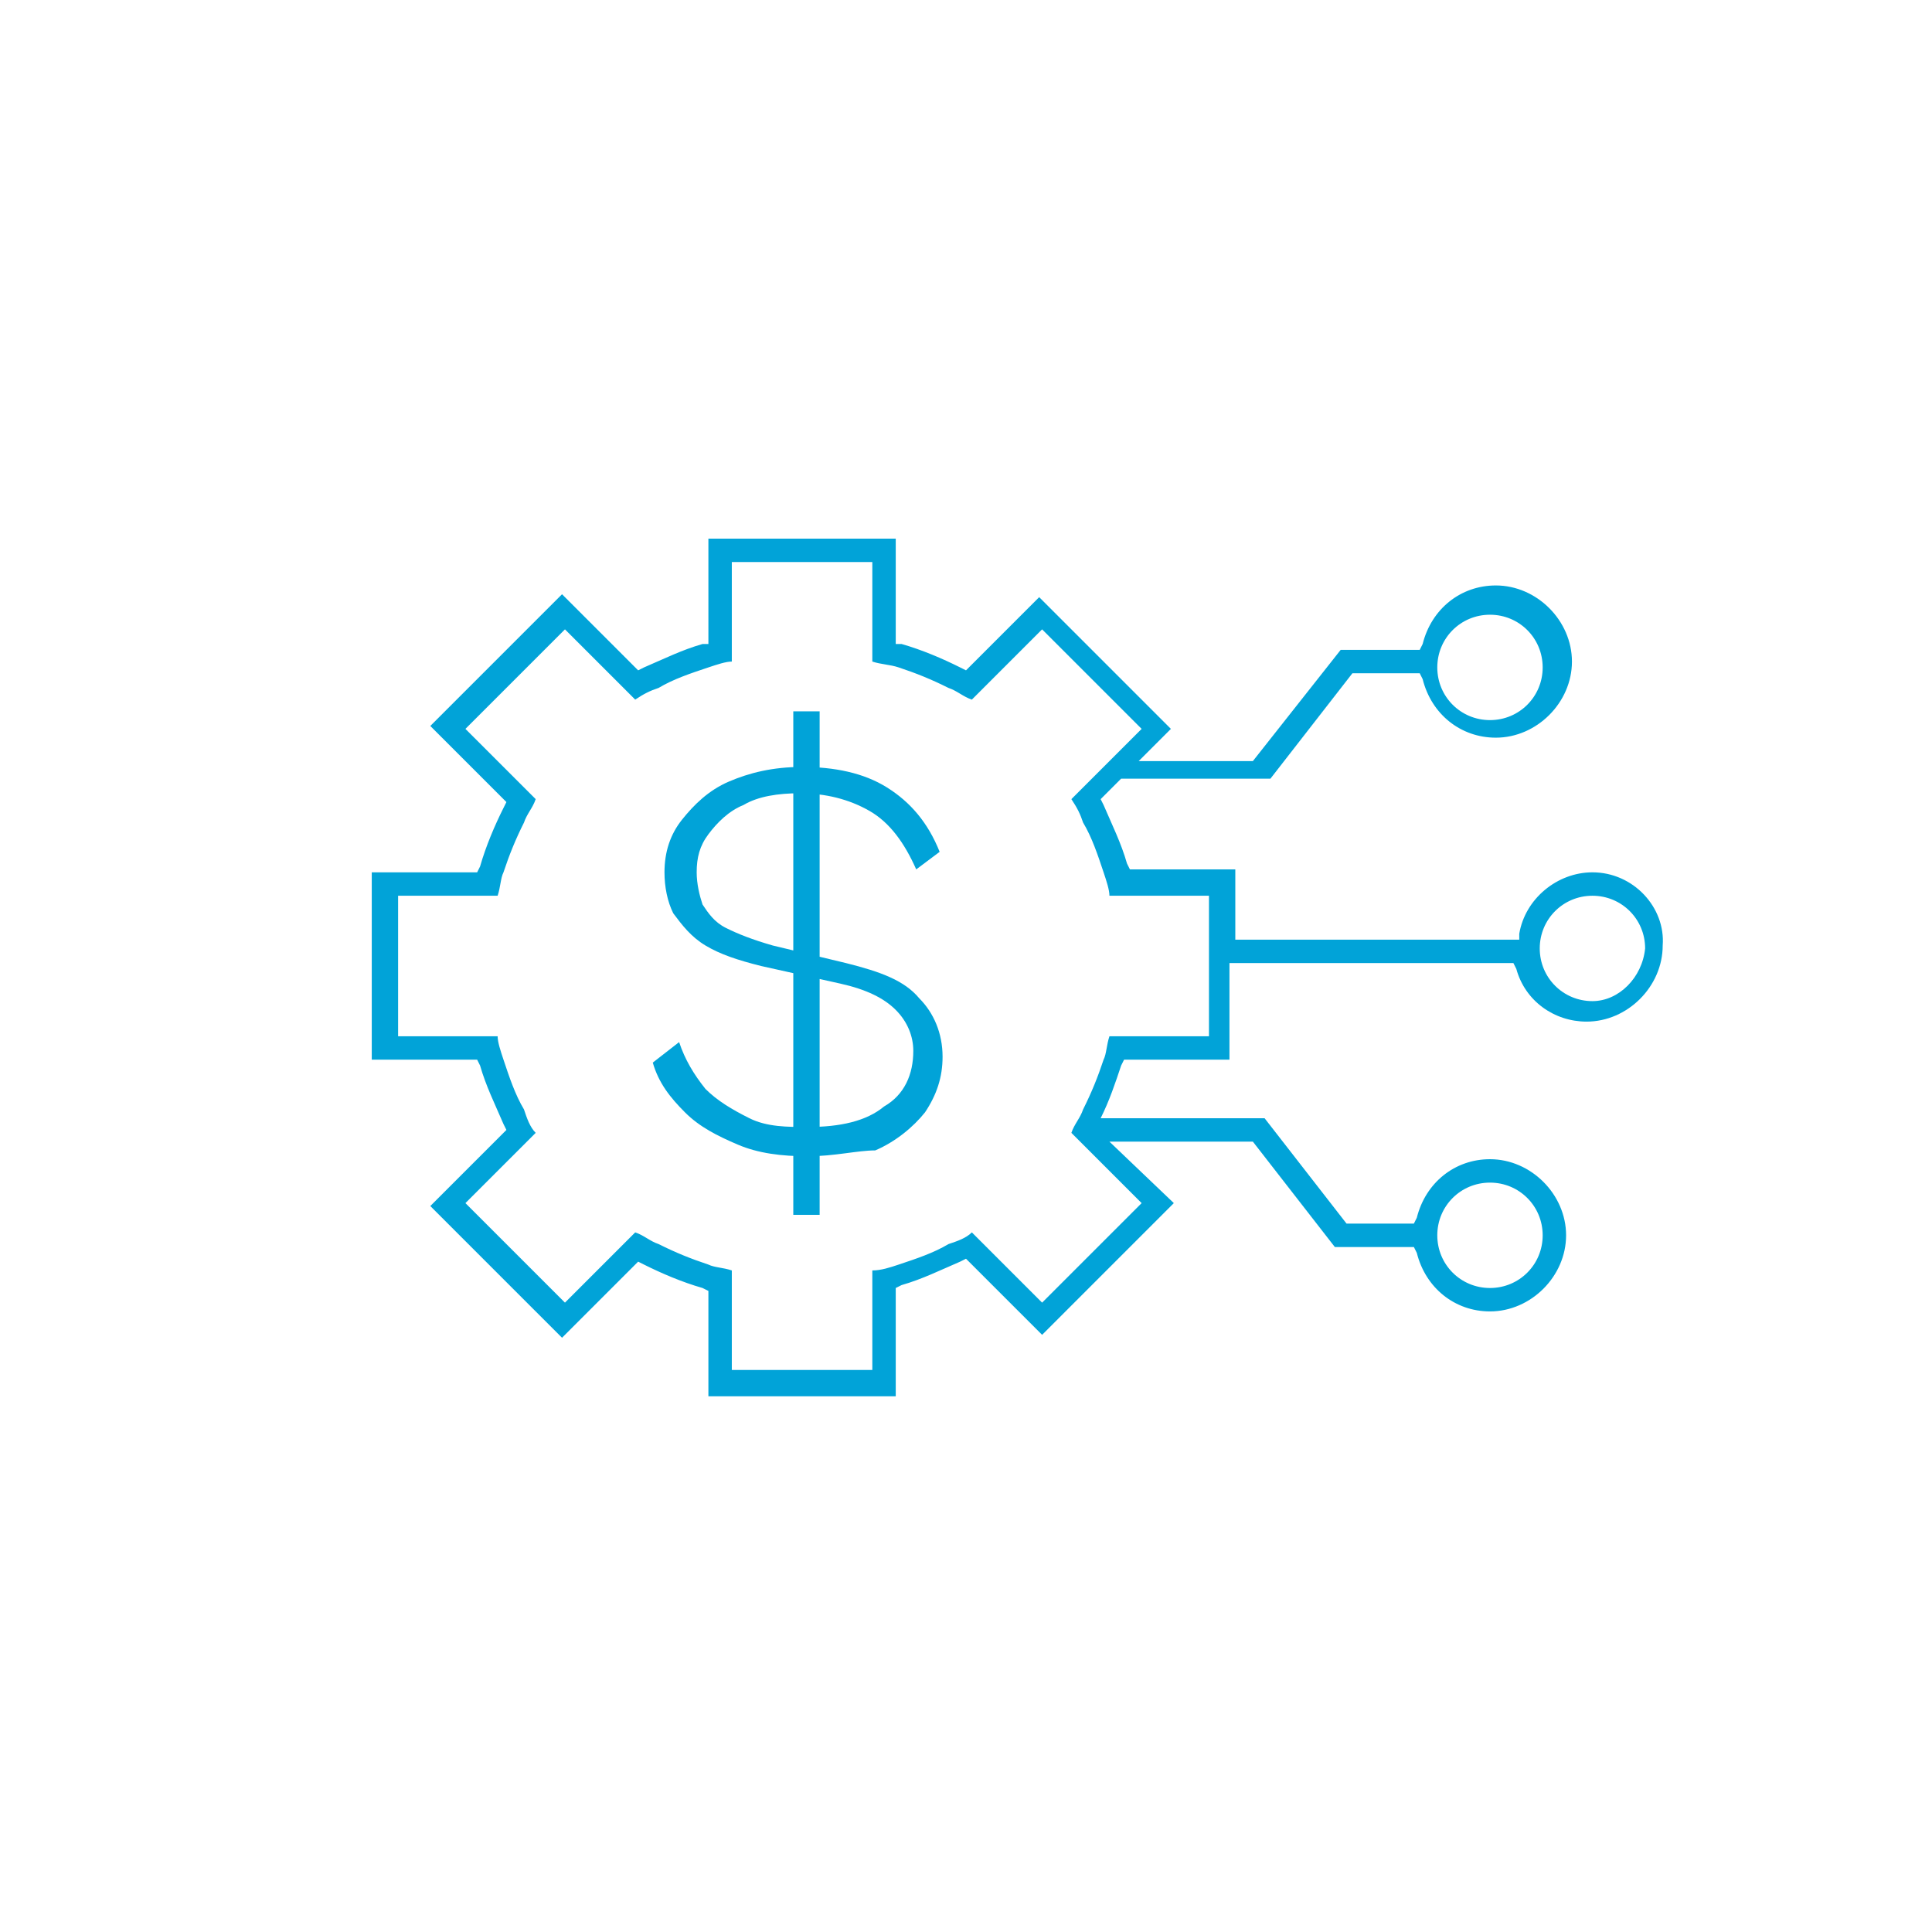 <?xml version="1.0" encoding="UTF-8"?>
<!-- Generator: Adobe Illustrator 27.8.1, SVG Export Plug-In . SVG Version: 6.00 Build 0)  -->
<svg xmlns="http://www.w3.org/2000/svg" xmlns:xlink="http://www.w3.org/1999/xlink" version="1.1" id="Layer_1" x="0px" y="0px" width="66px" height="66px" viewBox="0 0 66 66" style="enable-background:new 0 0 66 66;" xml:space="preserve">
<style type="text/css">
	.st0{fill:#E7F9FF;}
	.st1{fill:#1E7698;}
	.st2{fill:#231F20;}
	.st3{fill:#00AECA;}
	.st4{fill:#01A3D8;}
	.st5{fill:none;stroke:#01A3D8;stroke-width:0.7;stroke-linecap:round;stroke-linejoin:round;stroke-miterlimit:10;}
	.st6{fill-rule:evenodd;clip-rule:evenodd;fill:#1E7698;}
	.st7{fill:#35A8E1;}
	.st8{fill:#F25022;}
	.st9{fill:#7FBA00;}
	.st10{fill:#00A4EF;}
	.st11{fill:#FFB900;}
	.st12{fill:#737373;}
	.st13{fill:none;stroke:#464646;stroke-width:4.005;stroke-linecap:square;stroke-linejoin:round;stroke-miterlimit:10;}
	.st14{fill:#424143;}
	.st15{fill-rule:evenodd;clip-rule:evenodd;fill:#FFFFFF;}
	.st16{fill:none;stroke:#344154;stroke-width:1.95;stroke-linecap:round;stroke-linejoin:round;stroke-miterlimit:10;}
	.st17{fill:none;stroke:#344154;stroke-width:1.95;stroke-linecap:round;stroke-miterlimit:10;}
	.st18{fill:none;stroke:#344154;stroke-width:4;stroke-linecap:round;stroke-miterlimit:10;}
	.st19{fill:#89ABE3;}
	.st20{fill:none;stroke:#344154;stroke-width:1.95;stroke-miterlimit:10;}
	.st21{fill:none;stroke:#464646;stroke-width:4.005;stroke-linecap:round;stroke-linejoin:round;stroke-miterlimit:10;}
	.st22{fill:none;stroke:#464646;stroke-width:4.005;stroke-linejoin:round;stroke-miterlimit:10;}
	.st23{fill:none;stroke:#082E3A;stroke-width:1.2;stroke-miterlimit:10;}
	.st24{fill:none;stroke:#1E7698;stroke-miterlimit:10;}
	.st25{fill:#007299;}
	.st26{fill:#007299;stroke:#1E7698;stroke-width:1.2;stroke-miterlimit:10;}
	.st27{fill:none;stroke:#344154;stroke-width:1.5;stroke-linecap:round;stroke-miterlimit:10;}
	.st28{fill:#217598;}
	.st29{fill:none;stroke:#344154;stroke-width:2.1;stroke-linecap:round;stroke-linejoin:round;stroke-miterlimit:10;}
	.st30{fill:none;stroke:#344154;stroke-width:2.1;stroke-miterlimit:10;}
	.st31{fill:#FFFFFF;}
	.st32{fill:#01A3D8;stroke:#01A3D8;stroke-width:0.4;stroke-miterlimit:10;}
	.st33{fill:none;stroke:#01A3D8;stroke-width:0.6;stroke-miterlimit:10;}
	.st34{fill:none;stroke:#01A3D8;stroke-width:0.7;stroke-miterlimit:10;}
	.st35{fill:#01A3D8;stroke:#01A3D8;stroke-width:0.3;stroke-linecap:round;stroke-linejoin:round;stroke-miterlimit:10;}
	.st36{fill:#3AA3D7;}
	.st37{fill:none;stroke:#464646;stroke-width:0.7;stroke-linecap:round;stroke-linejoin:round;stroke-miterlimit:10;}
	.st38{fill:#F2DDDE;}
	.st39{fill:#00BBD3;}
	.st40{fill:#222829;}
	.st41{fill:none;stroke:#222829;stroke-width:0.7;stroke-miterlimit:10;}
	.st42{fill:#363F40;}
</style>
<path class="st4" d="M54.4,29.8c-1.2,0-2.3,0.9-2.5,2.1l0,0.2h-9.7v-2.4h-3.6l-0.1-0.2c-0.2-0.7-0.5-1.3-0.8-2l-0.1-0.2l0.7-0.7h5.1  l2.8-3.6h2.3l0.1,0.2c0.3,1.2,1.3,2,2.5,2c1.4,0,2.6-1.2,2.6-2.6s-1.2-2.6-2.6-2.6c-1.2,0-2.2,0.8-2.5,2l-0.1,0.2h-2.7L42.8,26h-3.9  l1.1-1.1l-4.5-4.5L33,22.9l-0.2-0.1c-0.6-0.3-1.3-0.6-2-0.8L30.6,22v-3.6h-6.4V22L24,22c-0.7,0.2-1.3,0.5-2,0.8l-0.2,0.1l-2.6-2.6  l-4.5,4.5l2.6,2.6l-0.1,0.2c-0.3,0.6-0.6,1.3-0.8,2l-0.1,0.2h-3.6v6.4h3.6l0.1,0.2c0.2,0.7,0.5,1.3,0.8,2l0.1,0.2l-2.6,2.6l4.5,4.5  l2.6-2.6l0.2,0.1c0.6,0.3,1.3,0.6,2,0.8l0.2,0.1v3.6h6.4V44l0.2-0.1c0.7-0.2,1.3-0.5,2-0.8l0.2-0.1l2.6,2.6l4.5-4.5L37.9,39h4.9  l2.8,3.6l0,0h2.7l0.1,0.2c0.3,1.2,1.3,2,2.5,2c1.4,0,2.6-1.2,2.6-2.6c0-1.4-1.2-2.6-2.6-2.6c-1.2,0-2.2,0.8-2.5,2l-0.1,0.2H46  l-2.8-3.6l0,0h-5.6c0.3-0.6,0.5-1.2,0.7-1.8l0.1-0.2h3.6v-3.3h9.7l0.1,0.2c0.3,1.1,1.3,1.8,2.4,1.8c1.4,0,2.6-1.2,2.6-2.6  C56.9,31,55.8,29.8,54.4,29.8z M54.4,34.2c-1,0-1.8-0.8-1.8-1.8c0-1,0.8-1.8,1.8-1.8c1,0,1.8,0.8,1.8,1.8  C56.1,33.4,55.3,34.2,54.4,34.2z M37.9,35.4c-0.1,0.3-0.1,0.6-0.2,0.8c-0.2,0.6-0.4,1.1-0.7,1.7c-0.1,0.3-0.3,0.5-0.4,0.8l0,0  l2.4,2.4l-3.4,3.4l-2.4-2.4l0,0l0,0c-0.2,0.2-0.5,0.3-0.8,0.4c-0.5,0.3-1.1,0.5-1.7,0.7c-0.3,0.1-0.6,0.2-0.9,0.2l0,0v3.4H25v-3.4  l0,0c-0.3-0.1-0.6-0.1-0.8-0.2c-0.6-0.2-1.1-0.4-1.7-0.7c-0.3-0.1-0.5-0.3-0.8-0.4l0,0l-2.4,2.4l-3.4-3.4l2.4-2.4l0,0l0,0  c-0.2-0.2-0.3-0.5-0.4-0.8c-0.3-0.5-0.5-1.1-0.7-1.7c-0.1-0.3-0.2-0.6-0.2-0.8l0,0h-3.4v-4.8h3.4l0,0c0.1-0.3,0.1-0.6,0.2-0.8  c0.2-0.6,0.4-1.1,0.7-1.7c0.1-0.3,0.3-0.5,0.4-0.8l0,0l-2.4-2.4l3.4-3.4l2.4,2.4l0,0l0,0c0.3-0.2,0.5-0.3,0.8-0.4  c0.5-0.3,1.1-0.5,1.7-0.7c0.3-0.1,0.6-0.2,0.8-0.2l0,0v-3.4h4.8v3.4l0,0c0.3,0.1,0.6,0.1,0.9,0.2c0.6,0.2,1.1,0.4,1.7,0.7  c0.3,0.1,0.5,0.3,0.8,0.4l0,0l2.4-2.4l3.4,3.4l-2.4,2.4l0,0l0,0c0.2,0.3,0.3,0.5,0.4,0.8c0.3,0.5,0.5,1.1,0.7,1.7  c0.1,0.3,0.2,0.6,0.2,0.8l0,0h3.4v4.8L37.9,35.4L37.9,35.4z M50.9,21c1,0,1.8,0.8,1.8,1.8s-0.8,1.8-1.8,1.8c-1,0-1.8-0.8-1.8-1.8  S49.9,21,50.9,21z M50.9,40.4c1,0,1.8,0.8,1.8,1.8c0,1-0.8,1.8-1.8,1.8c-1,0-1.8-0.8-1.8-1.8C49.1,41.2,49.9,40.4,50.9,40.4z"></path>
<g>
	<path class="st4" d="M27.6,39.5c-0.9,0-1.7-0.1-2.4-0.4s-1.3-0.6-1.8-1.1s-0.9-1-1.1-1.7l0.9-0.7c0.2,0.6,0.5,1.1,0.9,1.6   c0.4,0.4,0.9,0.7,1.5,1s1.3,0.3,2,0.3c1.1,0,2-0.2,2.6-0.7c0.7-0.4,1-1.1,1-1.9c0-0.5-0.2-1-0.6-1.4c-0.4-0.4-1-0.7-1.9-0.9   l-2.7-0.6c-0.8-0.2-1.4-0.4-1.9-0.7c-0.5-0.3-0.8-0.7-1.1-1.1c-0.2-0.4-0.3-0.9-0.3-1.4c0-0.7,0.2-1.3,0.6-1.8s0.9-1,1.6-1.3   c0.7-0.3,1.5-0.5,2.5-0.5c1.1,0,2.1,0.2,2.9,0.7c0.8,0.5,1.4,1.2,1.8,2.2l-0.8,0.6c-0.4-0.9-0.9-1.6-1.6-2   c-0.7-0.4-1.5-0.6-2.4-0.6c-0.7,0-1.4,0.1-1.9,0.4c-0.5,0.2-0.9,0.6-1.2,1c-0.3,0.4-0.4,0.8-0.4,1.3c0,0.4,0.1,0.8,0.2,1.1   c0.2,0.3,0.4,0.6,0.8,0.8c0.4,0.2,0.9,0.4,1.6,0.6l2.5,0.6c1.2,0.3,2,0.6,2.5,1.2c0.5,0.5,0.8,1.2,0.8,2c0,0.7-0.2,1.3-0.6,1.9   c-0.4,0.5-1,1-1.7,1.3C29.3,39.3,28.5,39.5,27.6,39.5z M27.1,41.5V24.3H28v17.2H27.1z"></path>
</g>
</svg>
